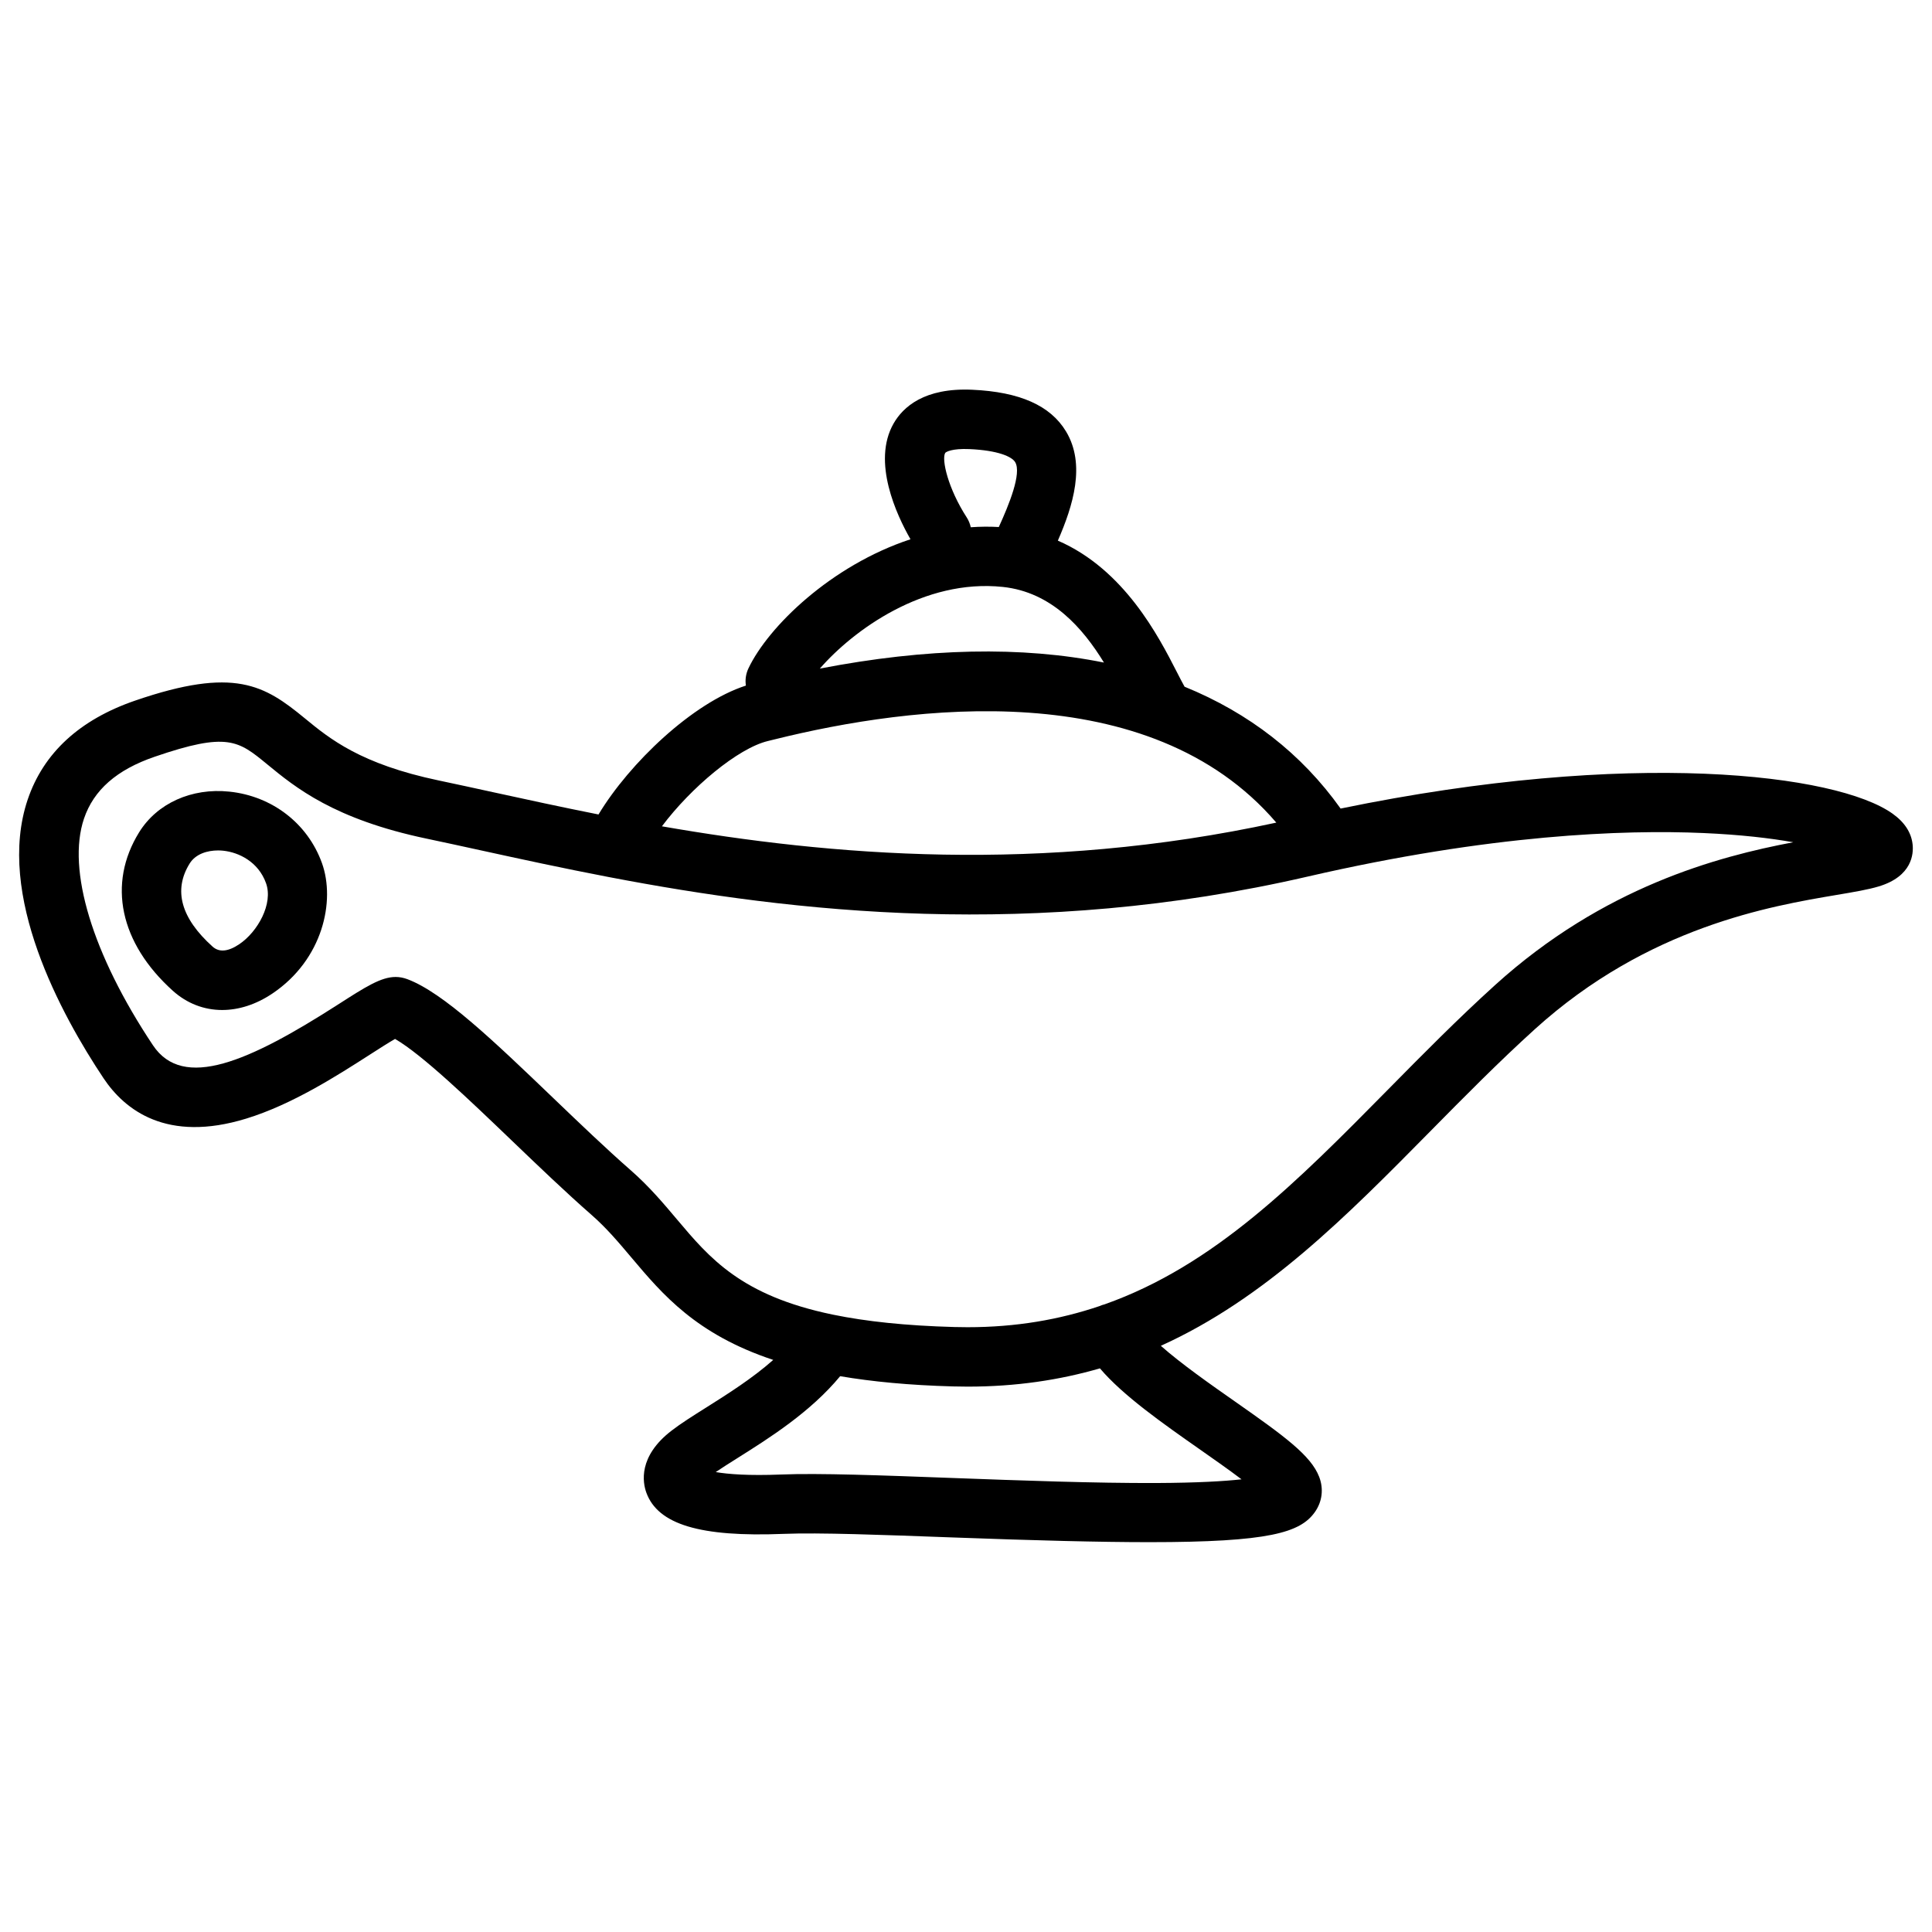 <?xml version="1.0" encoding="UTF-8"?>
<!-- Uploaded to: ICON Repo, www.iconrepo.com, Generator: ICON Repo Mixer Tools -->
<svg fill="#000000" width="800px" height="800px" version="1.1" viewBox="144 144 512 512" xmlns="http://www.w3.org/2000/svg">
 <g>
  <path d="m650.86 367.77c-0.344-3.144-2.141-5.891-5.344-8.164-14.773-10.492-69.203-17.223-146.24-1.328-10.355-14.547-24.297-25.344-41.352-32.293-0.566-0.996-1.363-2.555-2.043-3.883-4.82-9.422-13.918-27.184-31.539-34.828 4.051-9.293 7.434-20.203 2.164-28.941-4.144-6.871-12.281-10.484-24.879-11.047-12.66-0.566-18.312 4.559-20.82 8.953-5.805 10.164 0.824 24.281 4.481 30.672-21.105 6.953-37.754 23.246-42.949 34.23-0.695 1.473-0.895 3.051-0.668 4.547-14.078 4.531-30.855 20.539-39.059 34.156-9.887-1.965-19.109-3.977-27.578-5.824-5.156-1.129-10.074-2.203-14.746-3.184-20.754-4.356-28.926-11.066-35.492-16.461-10.723-8.812-18.637-13.754-44.961-4.715-14.73 5.055-24.32 13.883-28.496 26.234-8.531 25.23 8.926 57.09 20.09 73.836 5.637 8.453 16.77 17.172 37.816 10.715 12.184-3.738 24.102-11.387 32.801-16.973 2.238-1.438 4.867-3.125 6.644-4.144 7.156 4.129 19.754 16.211 31.008 27 7.019 6.731 14.281 13.691 21.07 19.637 3.957 3.461 7.176 7.281 10.586 11.324 8.219 9.746 17.137 20.324 37.562 27.102-5.543 4.91-12.082 9.035-17.73 12.594-3.602 2.266-6.711 4.223-9.23 6.164-8.906 6.852-7.629 13.762-6.668 16.414 3.062 8.441 14.277 11.82 36.371 10.93 9.34-0.375 26.395 0.262 44.445 0.934 22.387 0.832 39.438 1.262 52.504 1.262 31.801 0 39.961-2.539 43.824-7.941 1.969-2.758 2.394-6.168 1.168-9.355-2.188-5.688-9.184-10.781-22.398-20.035-6.312-4.422-14.145-9.906-19.566-14.703 27.664-12.527 49.223-34.363 71.562-57.008 8.852-8.973 18.004-18.25 27.598-26.938 29.957-27.121 62.5-32.605 79.984-35.551 4.625-0.781 8.277-1.395 11.09-2.242 8.922-2.688 9.262-8.688 8.992-11.145zm-250.67-86.648c-4.941-7.633-6.707-15.332-5.707-17.078 0.145-0.254 1.754-1.242 6.445-1.027 7.59 0.34 11.227 2.004 12.098 3.449 1.789 2.965-1.664 11.371-4.332 17.203-2.504-0.145-4.981-0.113-7.43 0.059-0.195-0.898-0.543-1.785-1.074-2.606zm9.586 18.422c12.953 1.379 21.199 10.93 26.785 20.043-21.656-4.375-46.977-3.883-75.297 1.598 8.836-10.152 27.555-23.871 48.512-21.641zm-62.262 40.832c0.5-0.121 1.109-0.273 1.832-0.449 36.176-8.984 99.254-17.184 132.89 22.074-62.535 13.562-118.34 8.727-162.82 0.98 7.699-10.27 20.125-20.688 28.094-22.605zm114.66 187.87c3.426 2.398 7.516 5.262 10.844 7.789-4.531 0.5-11.602 0.93-22.578 0.98-16.195 0.062-36.137-0.672-53.742-1.324-19.164-0.715-35.711-1.332-45.66-0.93-8.734 0.348-14.117-0.094-17.359-0.648 1.672-1.137 3.684-2.402 5.906-3.801 8.258-5.199 19.191-12.082 27.066-21.605 8.445 1.438 18.289 2.391 29.879 2.707 1.328 0.035 2.641 0.055 3.941 0.055 12.801 0 24.363-1.75 35.02-4.84 6.141 7.219 16.539 14.512 26.684 21.617zm78.059-123.21c-9.926 8.984-19.234 18.422-28.238 27.551-24.258 24.59-46.164 46.781-75.258 57.074-0.469 0.113-0.934 0.273-1.387 0.477-10.551 3.566-22.043 5.586-34.938 5.586-1.141 0-2.297-0.016-3.457-0.047-13.066-0.355-23.5-1.5-31.996-3.238-0.117-0.027-0.23-0.051-0.348-0.07-24.18-5.023-32.52-14.91-41.215-25.223-3.637-4.316-7.398-8.773-12.254-13.023-6.519-5.707-13.648-12.543-20.543-19.152-15.613-14.973-29.102-27.902-38.613-31.469-1.066-0.398-2.094-0.594-3.141-0.594-3.887 0-8.039 2.664-15.297 7.324-23.625 15.16-41 22.793-49.016 10.773-16.027-24.043-22.859-46.496-18.273-60.059 2.566-7.59 8.68-12.949 18.691-16.387 19.348-6.644 22.211-4.293 29.855 1.988 7.477 6.144 17.719 14.555 42.25 19.703 4.629 0.973 9.504 2.039 14.617 3.156 10.129 2.215 21.309 4.652 33.406 6.973 0.172 0.039 0.34 0.07 0.512 0.098 48.602 9.293 112.24 16.609 184.95-0.172 48.496-11.191 83.754-12.453 104.79-11.543 9.941 0.43 17.809 1.363 23.895 2.445-20.043 3.793-50.305 11.855-78.992 37.828z"/>
  <path d="m204.79 353.79c-9.988-1.047-19.16 3.082-23.918 10.773-8.449 13.652-5.117 29.352 8.918 41.992 3.773 3.398 8.32 5.106 13.086 5.106 4.391 0 8.969-1.449 13.297-4.356 13.387-8.992 16.762-24.531 13.145-34.586-3.777-10.488-13.176-17.742-24.527-18.93zm2.602 40.445c-2.945 1.98-5.324 2.191-7.066 0.621-8.391-7.559-10.43-14.961-6.07-22.008 1.594-2.574 4.727-3.473 7.531-3.473 0.465 0 0.922 0.023 1.359 0.07 4.148 0.434 9.309 2.922 11.352 8.605 1.953 5.414-2.18 12.875-7.106 16.184z"/>
 </g>
</svg>